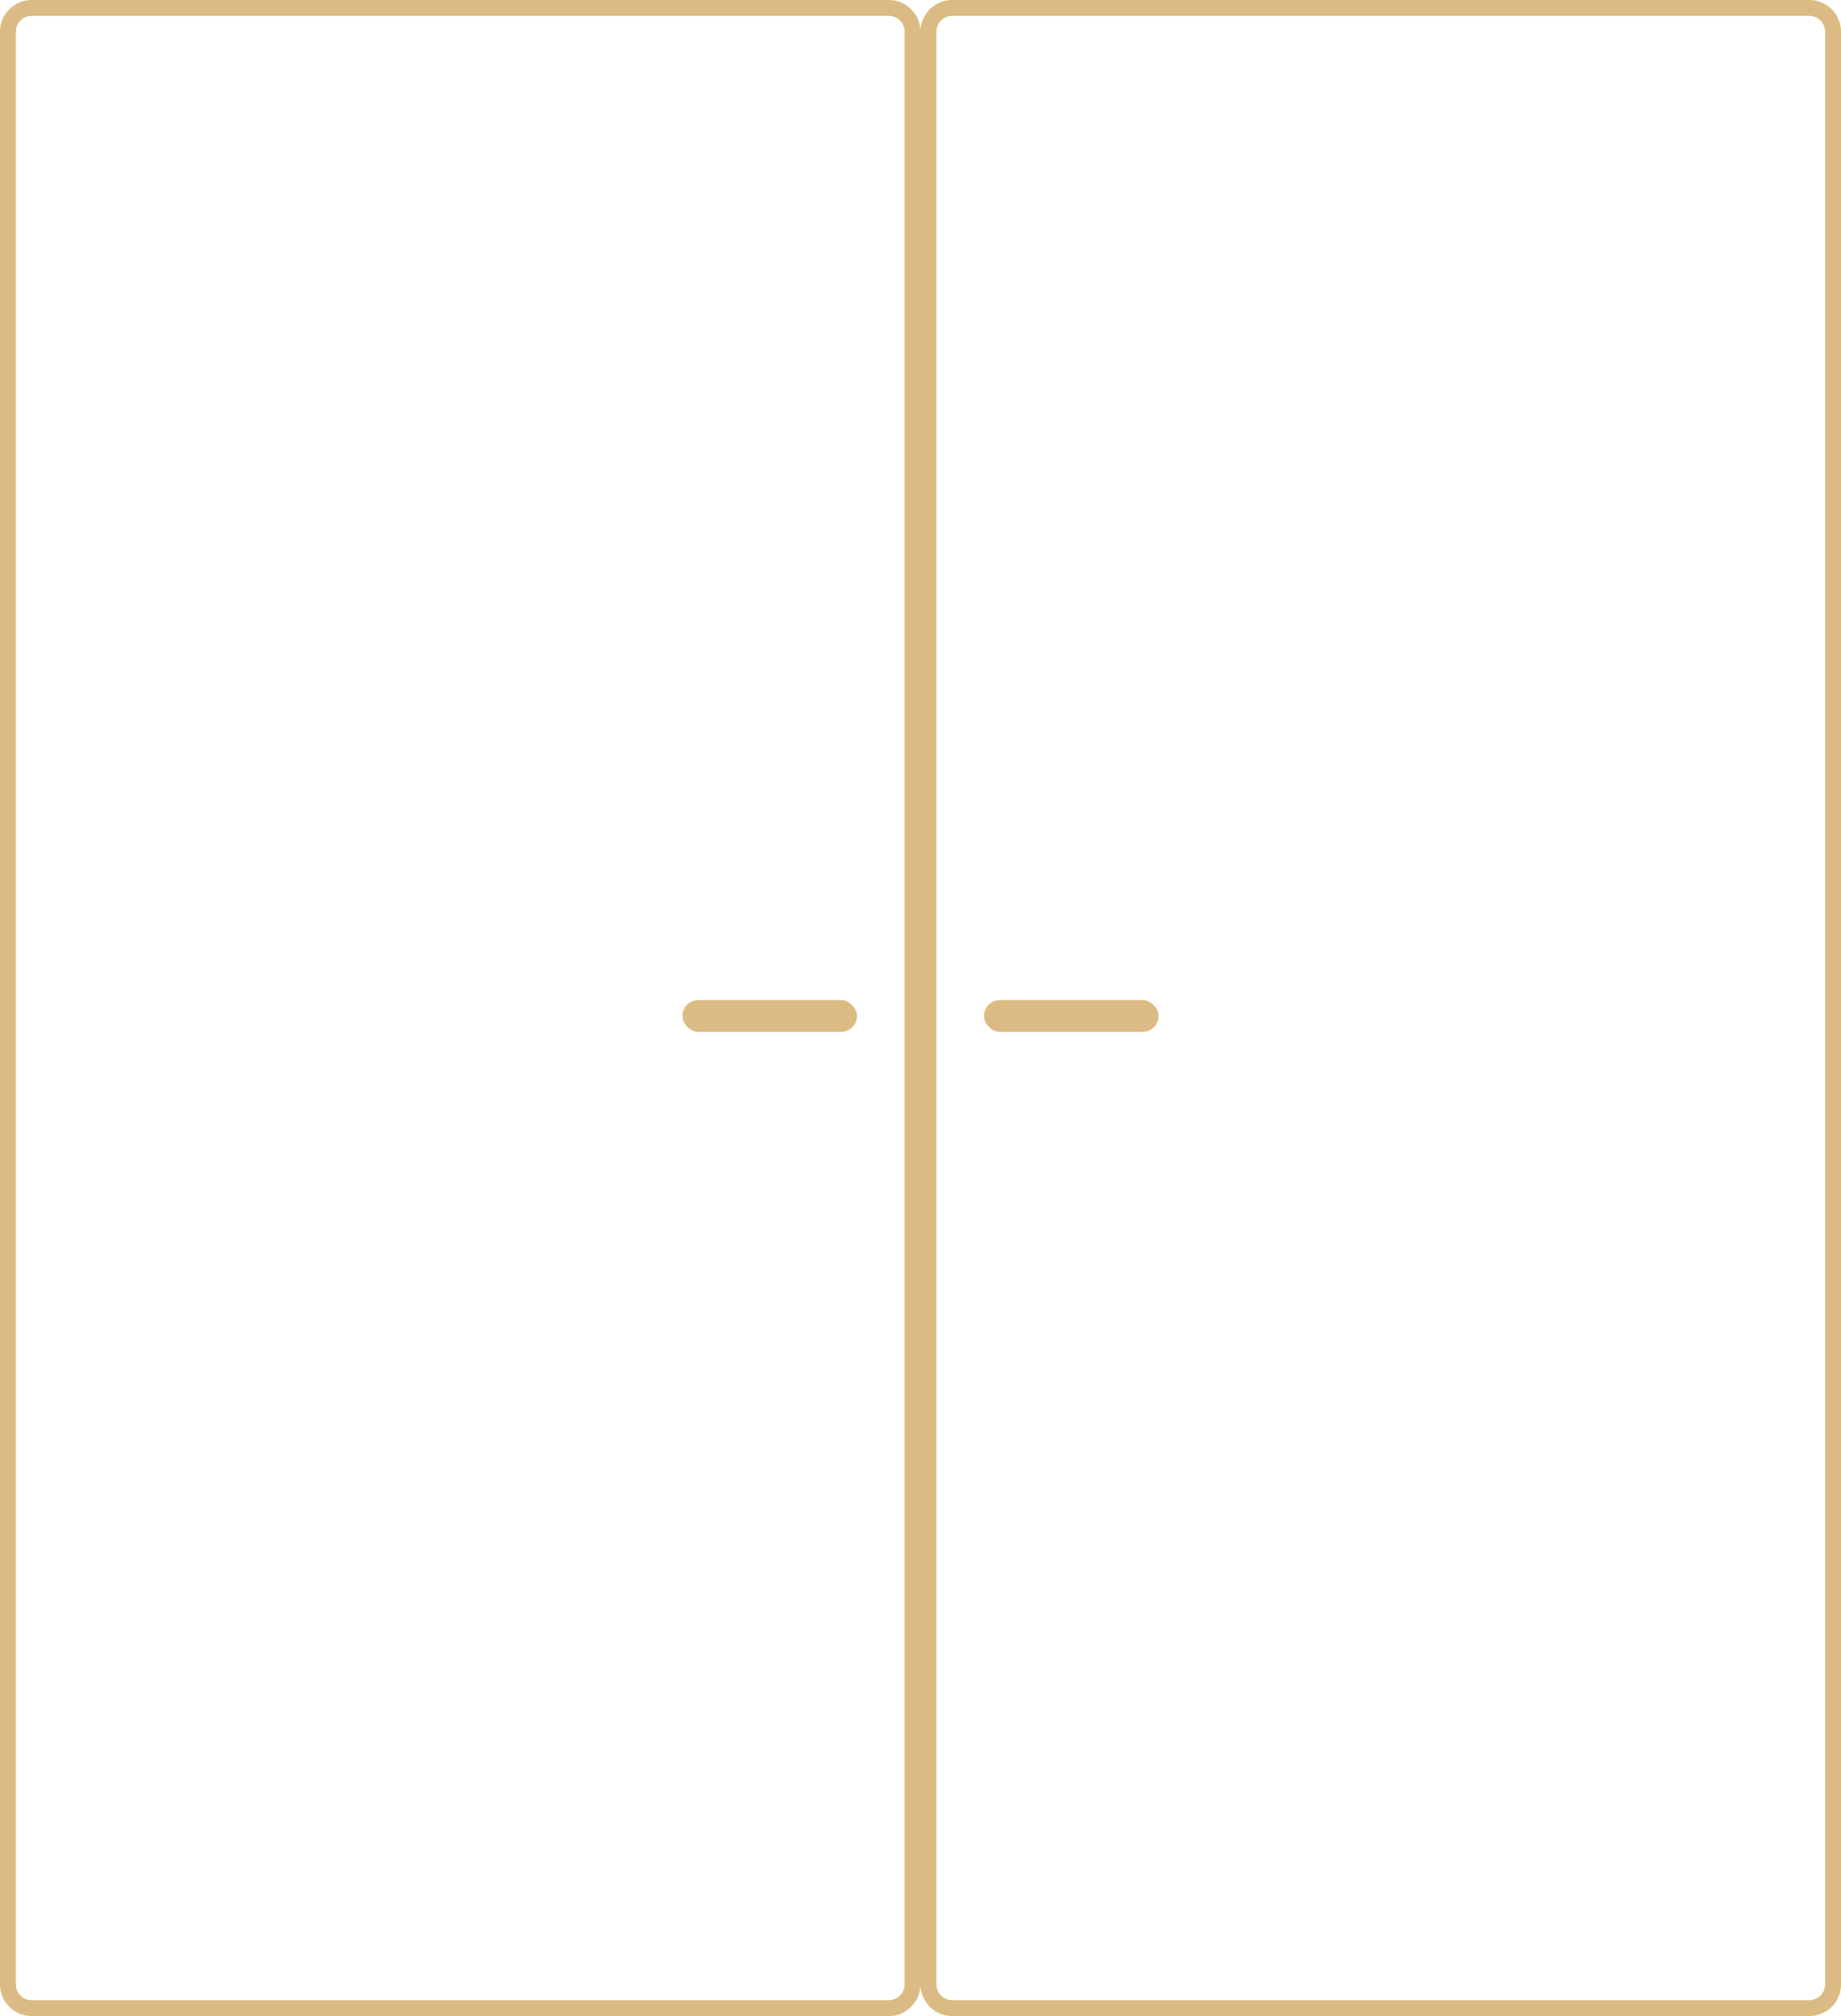 <svg xmlns="http://www.w3.org/2000/svg" width="116" height="127" viewBox="0 0 116 127"><g transform="translate(-994 -1534)"><path d="M2,1A1,1,0,0,0,1,2V125a1,1,0,0,0,1,1H56a1,1,0,0,0,1-1V2a1,1,0,0,0-1-1H2M2,0H56a2,2,0,0,1,2,2V125a2,2,0,0,1-2,2H2a2,2,0,0,1-2-2V2A2,2,0,0,1,2,0Z" transform="translate(994 1534)" fill="#dbbb83"/><path d="M2,1A1,1,0,0,0,1,2V125a1,1,0,0,0,1,1H56a1,1,0,0,0,1-1V2a1,1,0,0,0-1-1H2M2,0H56a2,2,0,0,1,2,2V125a2,2,0,0,1-2,2H2a2,2,0,0,1-2-2V2A2,2,0,0,1,2,0Z" transform="translate(1052 1534)" fill="#dbbb83"/><rect width="11" height="2" rx="1" transform="translate(1056 1597)" fill="#dbbb83"/><rect width="11" height="2" rx="1" transform="translate(1037 1597)" fill="#dbbb83"/></g></svg>